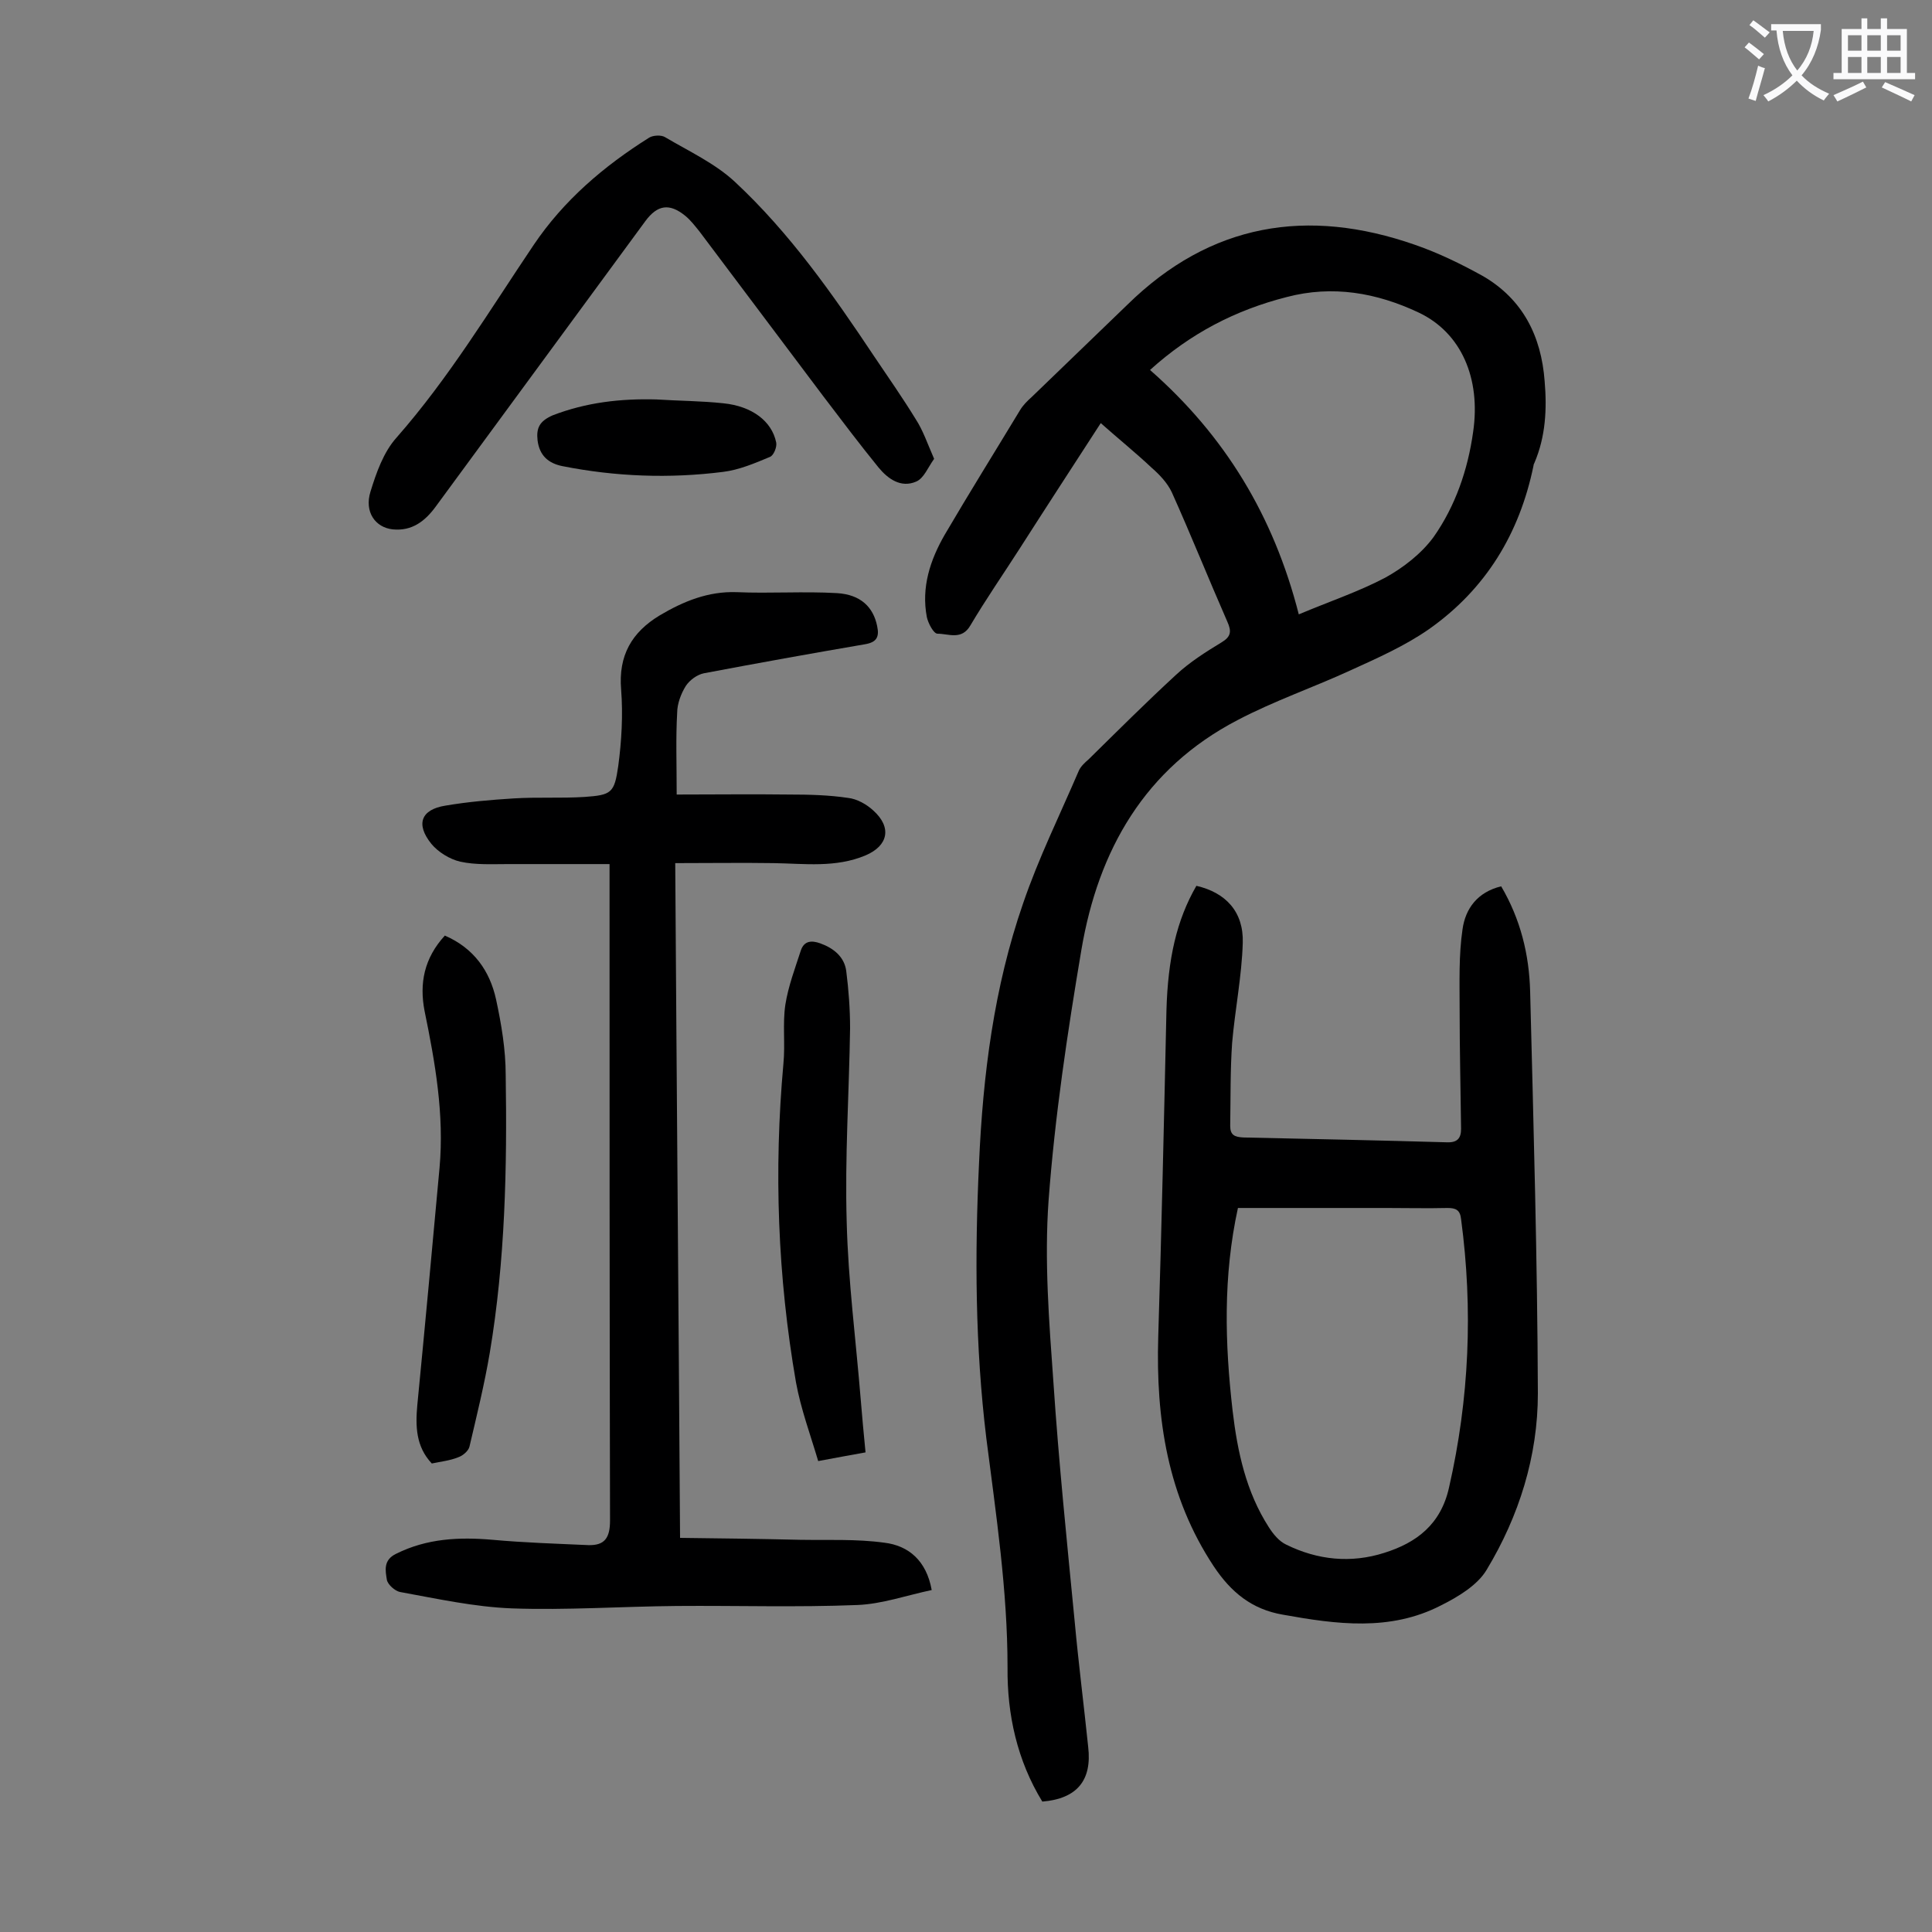 <svg enable-background="new 0 0 400 400" viewBox="0 0 400 400" xmlns="http://www.w3.org/2000/svg"><rect x="0" y="0" width="400" height="400" fill="#808080" stroke="none"/><g fill="#000001"><path d="m215.8 373c-5.2-8.5-7.3-18-7.2-27.8 0-16-2.4-31.7-4.4-47.5-2.3-18.9-2.4-37.9-1.5-56.9.8-18.3 3.1-36.4 9.1-53.7 3.2-9.4 7.6-18.3 11.5-27.4.4-1 1.3-1.8 2.1-2.5 6-5.9 11.9-11.8 18.1-17.5 2.8-2.6 6.1-4.7 9.4-6.7 2-1.2 2.1-2.3 1.2-4.3-3.9-8.9-7.5-17.9-11.5-26.8-.9-1.9-2.5-3.6-4.1-5-3.4-3.2-7-6.1-10.6-9.3-5.7 8.8-11.3 17.4-16.8 26-3.4 5.3-7 10.5-10.2 15.9-1.8 3.1-4.5 1.7-6.8 1.7-.8 0-1.9-2.1-2.2-3.4-1.2-6.2.7-11.9 3.7-17.1 5.1-8.7 10.4-17.2 15.6-25.8.6-1 1.5-1.9 2.4-2.7 6.6-6.4 13.2-12.7 19.8-19.1 17.2-16.9 37.3-20.2 59.6-12.4 4.9 1.7 9.6 4 14.1 6.5 8.2 4.8 12 12.4 12.7 21.7.5 5.8.2 11.5-2.1 16.9-.1.2-.2.4-.2.6-2.9 14.1-9.9 25.6-21.7 33.9-4.9 3.4-10.5 5.9-16 8.4-7.8 3.6-16 6.4-23.6 10.4-19.2 10-28.8 26.9-32.3 47.5-2.9 17.2-5.5 34.5-6.8 51.9-.9 12.5.1 25.2 1 37.7 1.1 16.5 2.8 33 4.4 49.5.8 8.7 1.9 17.3 2.8 26 .8 6.9-2.3 10.7-9.5 11.3zm53.1-245.8c6.4-2.7 12.4-4.7 17.9-7.6 3.8-2.1 7.5-5 10-8.4 4.5-6.4 7.1-13.9 8.2-21.8 1.6-11-2.4-20.5-11.3-24.7-8.7-4.1-17.8-5.7-27.3-3.2-10.6 2.7-19.9 7.5-28.3 15.1 15.5 13.6 25.6 30.2 30.8 50.6z"/><path d="m140.1 164.5c7.9 0 15.6-.1 23.3 0 4.1 0 8.2.1 12.2.7 1.8.2 3.8 1.3 5.2 2.6 3.9 3.5 3.1 7.3-1.6 9.3-6.2 2.6-12.6 1.7-19 1.6-6.6-.1-13.2 0-20.4 0 .3 46.7.7 92.7 1 139.7 8.4.1 16.6.2 24.8.4 5.8.1 11.7-.2 17.5.6 5 .6 8.7 3.7 9.8 9.8-5.2 1.1-10.3 2.9-15.4 3.1-12.5.5-24.9.1-37.4.2-11.4.1-22.8.9-34.1.5-7.8-.3-15.5-2-23.2-3.4-1-.2-2.5-1.5-2.7-2.5-.3-1.9-.8-4.1 1.9-5.4 6.4-3.2 13.1-3.5 20-2.9 6.6.6 13.2.8 19.8 1.1 3.4.1 4.5-1.5 4.5-5.1-.1-43.9-.1-87.8-.1-131.7 0-1.2 0-2.4 0-4.2-7.2 0-14.1 0-21 0-3.3 0-6.7.2-9.9-.5-2.2-.5-4.6-2-6-3.7-3.3-4.1-2.1-7.1 2.9-7.9 4.7-.8 9.4-1.2 14.2-1.5 4.9-.3 9.7 0 14.6-.3 5.6-.4 6.2-.8 7-6.4.7-5.2 1-10.6.6-15.8-.6-7.1 2.2-11.9 8-15.4 4.9-2.9 10-5 15.9-4.8 6.9.3 13.9-.2 20.8.2 4.9.3 7.5 2.9 8.3 6.8.5 2.3-.1 3.4-2.6 3.8-11.1 1.9-22.2 3.9-33.3 6-1.4.3-2.9 1.4-3.7 2.6-1 1.6-1.8 3.7-1.8 5.6-.3 5.2-.1 10.5-.1 16.9z"/><path d="m247.7 183.4c6.1 1.4 9.8 5.4 9.6 11.8-.2 6.9-1.6 13.8-2.2 20.7-.4 5.7-.3 11.4-.4 17.2 0 1.9.9 2.3 2.7 2.4 14 .3 28.1.6 42.1 1 2.2.1 3-.8 3-2.8-.1-8.3-.3-16.6-.3-24.8 0-5.5-.2-11.1.6-16.5.6-4.3 3.1-7.7 8-8.9 4 6.8 5.8 14.1 6 21.8.7 27.7 1.5 55.5 1.6 83.2 0 13-3.9 25.4-10.6 36.5-1.9 3.2-5.9 5.6-9.5 7.4-10.5 5.4-21.6 3.9-32.7 1.9-6.4-1.1-10.7-4.6-14.3-10-9.6-14.5-12-30.6-11.5-47.5.7-22.5 1.2-45.1 1.7-67.6.3-10.7 2.1-18.7 6.2-25.8zm8.6 66.7c-3.1 14.2-2.7 28.1-1.1 42 1 8.5 2.8 16.8 7.5 24.1.9 1.4 2.1 2.9 3.6 3.6 6.5 3.2 13.4 3.9 20.3 1.7 6.7-2.1 11.7-5.9 13.4-13.5 4.2-18.4 5-36.9 2.5-55.6-.2-1.9-1.1-2.3-2.8-2.3-4.2.1-8.4 0-12.6 0-10.2 0-20.3 0-30.8 0z"/><path d="m193.4 95c-1.3 1.8-2.1 4-3.7 4.7-3.2 1.4-5.9-.6-7.8-2.9-3.9-4.8-7.6-9.7-11.4-14.7-8.6-11.4-17.1-22.8-25.7-34.2-.9-1.1-1.8-2.3-2.9-3.2-3.3-2.7-5.8-2.3-8.3 1.1-14.5 19.7-28.9 39.4-43.4 59.1-2.2 3-4.9 5.1-8.9 4.7-3.6-.4-5.9-3.6-4.6-7.8 1.2-3.9 2.7-8.2 5.4-11.2 10.9-12.4 19.3-26.4 28.4-39.9 6.2-9.2 14.5-16.3 23.9-22.2.8-.5 2.5-.6 3.3-.1 4.9 2.9 10.3 5.4 14.4 9.2 11.4 10.6 20.3 23.3 28.9 36.2 2.9 4.3 5.9 8.6 8.6 13 1.5 2.3 2.4 5 3.8 8.2z"/><path d="m92.1 193.7c6 2.6 9.3 7.3 10.6 13.2 1.1 5.1 2 10.4 2 15.7.3 19.2-.1 38.4-3.3 57.5-1.1 6.5-2.7 13-4.2 19.4-.2.9-1.4 1.9-2.3 2.2-1.7.7-3.6.9-5.5 1.3-3.3-3.5-3.4-7.7-3-12.1 1.6-16.4 3.1-32.7 4.6-49.1 1-11-.9-21.8-3.1-32.5-1.1-5.7-.1-10.9 4.2-15.6z"/><path d="m179.2 300.7c-3.3.6-6.1 1.1-9.8 1.8-1.6-5.4-3.6-10.8-4.6-16.3-3.8-21.9-4.6-43.9-2.6-66 .4-4.1-.2-8.2.4-12.2.6-3.8 2-7.5 3.2-11.2.7-2.1 2.3-2.1 4-1.5 2.8 1 5 2.8 5.4 5.7.5 3.9.8 7.9.8 11.9-.2 13.4-1.1 26.7-.7 40.1.3 12.2 1.9 24.4 2.9 36.7.3 3.5.6 7.1 1 11z"/><path d="m135.9 82.7c4.6.3 9.3.3 13.9.8 5.9.6 10 3.7 10.9 8.1.2.9-.5 2.7-1.3 3-3.1 1.3-6.4 2.7-9.7 3.1-11.1 1.4-22.2 1-33.3-1.2-2.9-.6-4.7-2.2-5.1-5.3-.3-2.6.4-4 3.1-5.2 7-2.7 14.1-3.5 21.5-3.3z"/></g><path d="m362.1 8.8c1.1.8 2.1 1.6 3.1 2.4l-1 1.1c-1.3-1.1-2.3-2-3-2.5zm1.9 4.8c.5.2.9.4 1.4.5-.6 2.3-1.3 4.5-1.9 6.8l-1.5-.5c.8-2.1 1.4-4.3 2-6.8zm-1-9.4c1.3.9 2.4 1.8 3.4 2.5l-1 1.1c-1.4-1.2-2.4-2.1-3.2-2.6zm3.7 2.2v-1.4h10.3v1.2c-.5 3.6-1.8 6.8-4 9.4 1.5 1.6 3.4 2.8 5.7 3.8-.3.4-.7.8-1.1 1.4-2.3-1.1-4.1-2.5-5.6-4.1-1.6 1.6-3.6 3.1-5.9 4.3-.3-.5-.7-.9-1-1.3 2.4-1.1 4.4-2.5 6-4.1-1.9-2.5-3-5.6-3.3-9.3h-1.1zm8.8 0h-6.4c.3 3.3 1.3 6 3 8.2 2-2.3 3.1-5.1 3.4-8.2z" fill="#fafafb"/><path d="m385.3 3.8h1.3v2.2h2.8v-2.2h1.3v2.2h4.1v9.1h1.7v1.3h-16.9v-1.3h1.7v-9.1h4.1v-2.2zm.4 13.1.7 1.2c-1.8.9-3.8 1.9-6 2.9-.2-.4-.5-.8-.8-1.3 2.3-1 4.3-1.9 6.1-2.8zm-3.1-6.4h2.8v-3.2h-2.8zm0 4.6h2.8v-3.3h-2.8zm4-4.6h2.8v-3.2h-2.8zm0 4.6h2.8v-3.3h-2.8zm3.7 1.9c2.1.9 4.1 1.8 6.1 2.7l-.7 1.3c-2.2-1.1-4.2-2-6.1-2.9zm3.2-9.7h-2.8v3.2h2.8zm-2.8 7.8h2.8v-3.3h-2.8z" fill="#fafafb"/></svg>